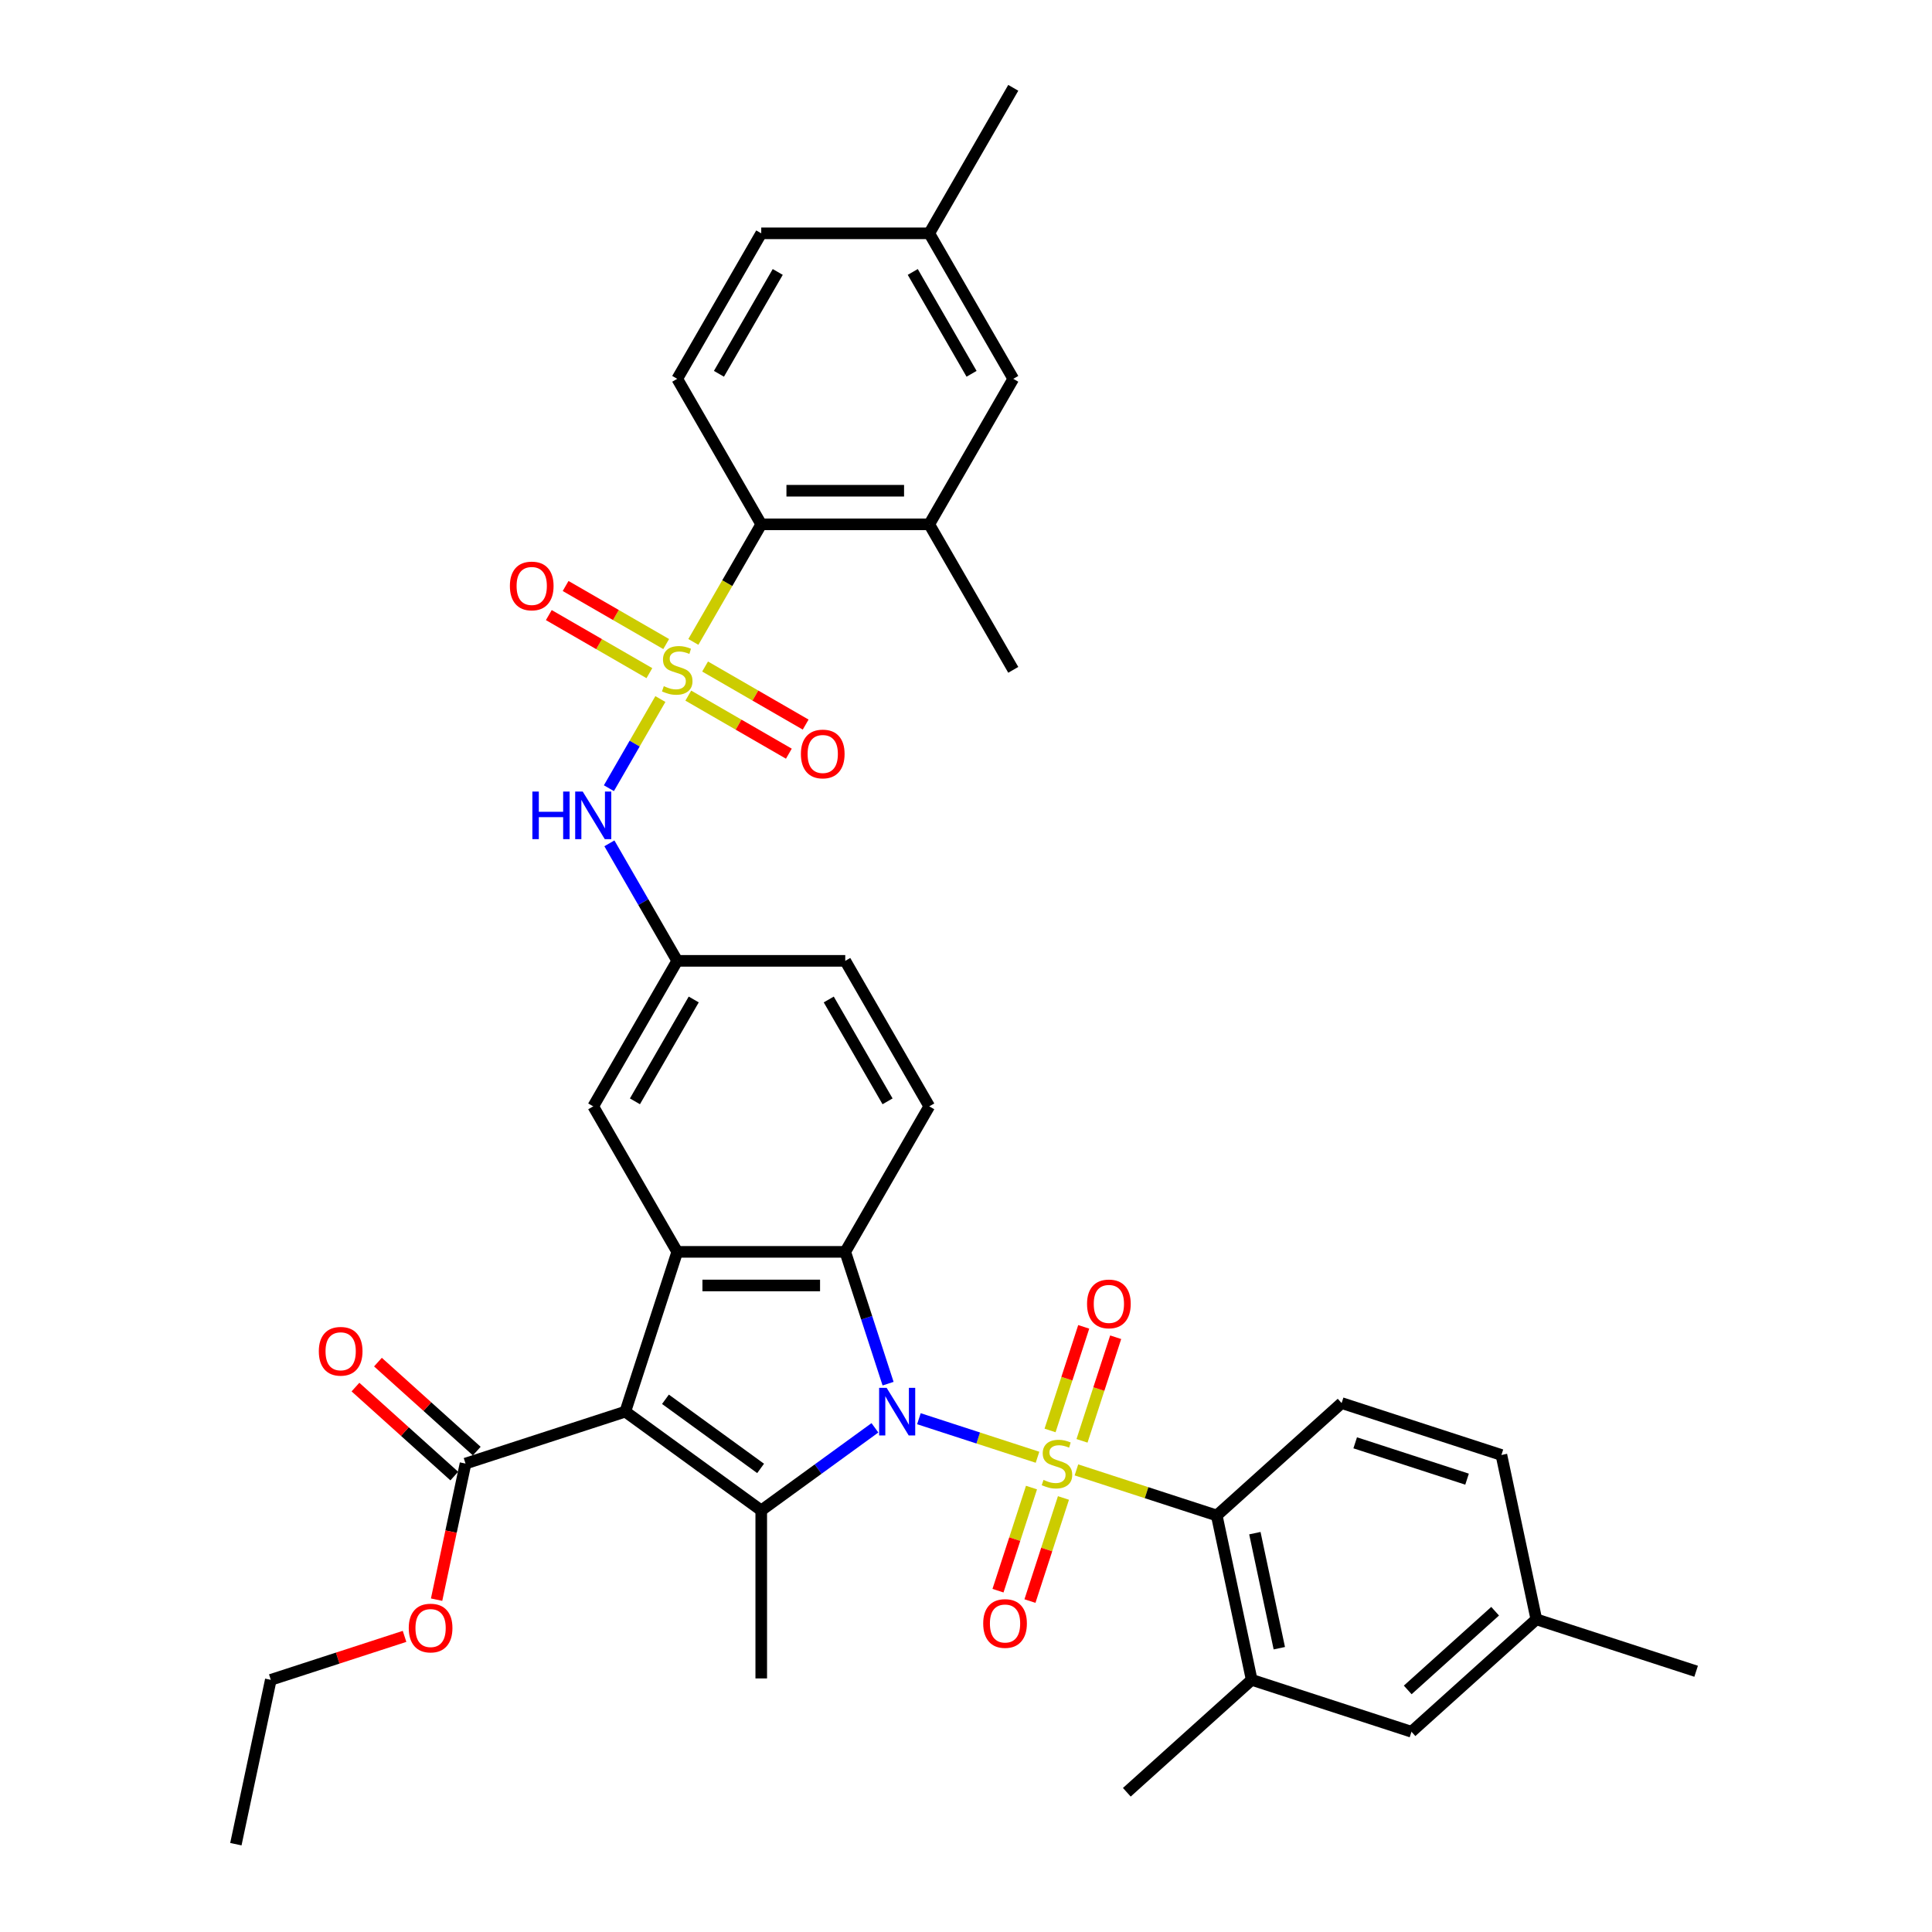 <?xml version='1.0' encoding='iso-8859-1'?>
<svg version='1.1' baseProfile='full'
              xmlns='http://www.w3.org/2000/svg'
                      xmlns:rdkit='http://www.rdkit.org/xml'
                      xmlns:xlink='http://www.w3.org/1999/xlink'
                  xml:space='preserve'
width='1000px' height='1000px' viewBox='0 0 1000 1000'>
<!-- END OF HEADER -->
<rect style='opacity:1.0;fill:#FFFFFF;stroke:none' width='1000' height='1000' x='0' y='0'> </rect>
<path class='bond-0' d='M 537.012,754.272 L 506.318,744.299' style='fill:none;fill-rule:evenodd;stroke:#CCCC00;stroke-width:6px;stroke-linecap:butt;stroke-linejoin:miter;stroke-opacity:1' />
<path class='bond-0' d='M 506.318,744.299 L 475.624,734.325' style='fill:none;fill-rule:evenodd;stroke:#0000FF;stroke-width:6px;stroke-linecap:butt;stroke-linejoin:miter;stroke-opacity:1' />
<path class='bond-6' d='M 557.153,760.816 L 593.472,772.617' style='fill:none;fill-rule:evenodd;stroke:#CCCC00;stroke-width:6px;stroke-linecap:butt;stroke-linejoin:miter;stroke-opacity:1' />
<path class='bond-6' d='M 593.472,772.617 L 629.791,784.417' style='fill:none;fill-rule:evenodd;stroke:#000000;stroke-width:6px;stroke-linecap:butt;stroke-linejoin:miter;stroke-opacity:1' />
<path class='bond-10' d='M 560.05,745.778 L 568.761,718.965' style='fill:none;fill-rule:evenodd;stroke:#CCCC00;stroke-width:6px;stroke-linecap:butt;stroke-linejoin:miter;stroke-opacity:1' />
<path class='bond-10' d='M 568.761,718.965 L 577.473,692.153' style='fill:none;fill-rule:evenodd;stroke:#FF0000;stroke-width:6px;stroke-linecap:butt;stroke-linejoin:miter;stroke-opacity:1' />
<path class='bond-10' d='M 543.508,740.403 L 552.22,713.591' style='fill:none;fill-rule:evenodd;stroke:#CCCC00;stroke-width:6px;stroke-linecap:butt;stroke-linejoin:miter;stroke-opacity:1' />
<path class='bond-10' d='M 552.22,713.591 L 560.932,686.778' style='fill:none;fill-rule:evenodd;stroke:#FF0000;stroke-width:6px;stroke-linecap:butt;stroke-linejoin:miter;stroke-opacity:1' />
<path class='bond-11' d='M 533.901,769.971 L 525.231,796.653' style='fill:none;fill-rule:evenodd;stroke:#CCCC00;stroke-width:6px;stroke-linecap:butt;stroke-linejoin:miter;stroke-opacity:1' />
<path class='bond-11' d='M 525.231,796.653 L 516.562,823.334' style='fill:none;fill-rule:evenodd;stroke:#FF0000;stroke-width:6px;stroke-linecap:butt;stroke-linejoin:miter;stroke-opacity:1' />
<path class='bond-11' d='M 550.442,775.346 L 541.773,802.027' style='fill:none;fill-rule:evenodd;stroke:#CCCC00;stroke-width:6px;stroke-linecap:butt;stroke-linejoin:miter;stroke-opacity:1' />
<path class='bond-11' d='M 541.773,802.027 L 533.104,828.709' style='fill:none;fill-rule:evenodd;stroke:#FF0000;stroke-width:6px;stroke-linecap:butt;stroke-linejoin:miter;stroke-opacity:1' />
<path class='bond-3' d='M 452.86,739.036 L 423.44,760.411' style='fill:none;fill-rule:evenodd;stroke:#0000FF;stroke-width:6px;stroke-linecap:butt;stroke-linejoin:miter;stroke-opacity:1' />
<path class='bond-3' d='M 423.44,760.411 L 394.019,781.787' style='fill:none;fill-rule:evenodd;stroke:#000000;stroke-width:6px;stroke-linecap:butt;stroke-linejoin:miter;stroke-opacity:1' />
<path class='bond-4' d='M 459.667,716.182 L 448.584,682.072' style='fill:none;fill-rule:evenodd;stroke:#0000FF;stroke-width:6px;stroke-linecap:butt;stroke-linejoin:miter;stroke-opacity:1' />
<path class='bond-4' d='M 448.584,682.072 L 437.501,647.962' style='fill:none;fill-rule:evenodd;stroke:#000000;stroke-width:6px;stroke-linecap:butt;stroke-linejoin:miter;stroke-opacity:1' />
<path class='bond-1' d='M 323.663,730.67 L 394.019,781.787' style='fill:none;fill-rule:evenodd;stroke:#000000;stroke-width:6px;stroke-linecap:butt;stroke-linejoin:miter;stroke-opacity:1' />
<path class='bond-1' d='M 344.44,724.267 L 393.689,760.048' style='fill:none;fill-rule:evenodd;stroke:#000000;stroke-width:6px;stroke-linecap:butt;stroke-linejoin:miter;stroke-opacity:1' />
<path class='bond-8' d='M 323.663,730.67 L 240.955,757.544' style='fill:none;fill-rule:evenodd;stroke:#000000;stroke-width:6px;stroke-linecap:butt;stroke-linejoin:miter;stroke-opacity:1' />
<path class='bond-37' d='M 323.663,730.67 L 350.536,647.962' style='fill:none;fill-rule:evenodd;stroke:#000000;stroke-width:6px;stroke-linecap:butt;stroke-linejoin:miter;stroke-opacity:1' />
<path class='bond-2' d='M 341.81,361.823 L 328.489,384.896' style='fill:none;fill-rule:evenodd;stroke:#CCCC00;stroke-width:6px;stroke-linecap:butt;stroke-linejoin:miter;stroke-opacity:1' />
<path class='bond-2' d='M 328.489,384.896 L 315.167,407.97' style='fill:none;fill-rule:evenodd;stroke:#0000FF;stroke-width:6px;stroke-linecap:butt;stroke-linejoin:miter;stroke-opacity:1' />
<path class='bond-7' d='M 358.881,332.255 L 376.45,301.825' style='fill:none;fill-rule:evenodd;stroke:#CCCC00;stroke-width:6px;stroke-linecap:butt;stroke-linejoin:miter;stroke-opacity:1' />
<path class='bond-7' d='M 376.45,301.825 L 394.019,271.395' style='fill:none;fill-rule:evenodd;stroke:#000000;stroke-width:6px;stroke-linecap:butt;stroke-linejoin:miter;stroke-opacity:1' />
<path class='bond-15' d='M 356.259,360.054 L 382.286,375.081' style='fill:none;fill-rule:evenodd;stroke:#CCCC00;stroke-width:6px;stroke-linecap:butt;stroke-linejoin:miter;stroke-opacity:1' />
<path class='bond-15' d='M 382.286,375.081 L 408.313,390.107' style='fill:none;fill-rule:evenodd;stroke:#FF0000;stroke-width:6px;stroke-linecap:butt;stroke-linejoin:miter;stroke-opacity:1' />
<path class='bond-15' d='M 364.955,344.991 L 390.982,360.018' style='fill:none;fill-rule:evenodd;stroke:#CCCC00;stroke-width:6px;stroke-linecap:butt;stroke-linejoin:miter;stroke-opacity:1' />
<path class='bond-15' d='M 390.982,360.018 L 417.009,375.045' style='fill:none;fill-rule:evenodd;stroke:#FF0000;stroke-width:6px;stroke-linecap:butt;stroke-linejoin:miter;stroke-opacity:1' />
<path class='bond-16' d='M 344.814,333.363 L 318.787,318.336' style='fill:none;fill-rule:evenodd;stroke:#CCCC00;stroke-width:6px;stroke-linecap:butt;stroke-linejoin:miter;stroke-opacity:1' />
<path class='bond-16' d='M 318.787,318.336 L 292.76,303.309' style='fill:none;fill-rule:evenodd;stroke:#FF0000;stroke-width:6px;stroke-linecap:butt;stroke-linejoin:miter;stroke-opacity:1' />
<path class='bond-16' d='M 336.118,348.425 L 310.091,333.399' style='fill:none;fill-rule:evenodd;stroke:#CCCC00;stroke-width:6px;stroke-linecap:butt;stroke-linejoin:miter;stroke-opacity:1' />
<path class='bond-16' d='M 310.091,333.399 L 284.064,318.372' style='fill:none;fill-rule:evenodd;stroke:#FF0000;stroke-width:6px;stroke-linecap:butt;stroke-linejoin:miter;stroke-opacity:1' />
<path class='bond-25' d='M 394.019,781.787 L 394.019,868.751' style='fill:none;fill-rule:evenodd;stroke:#000000;stroke-width:6px;stroke-linecap:butt;stroke-linejoin:miter;stroke-opacity:1' />
<path class='bond-5' d='M 437.501,647.962 L 350.536,647.962' style='fill:none;fill-rule:evenodd;stroke:#000000;stroke-width:6px;stroke-linecap:butt;stroke-linejoin:miter;stroke-opacity:1' />
<path class='bond-5' d='M 424.456,665.355 L 363.581,665.355' style='fill:none;fill-rule:evenodd;stroke:#000000;stroke-width:6px;stroke-linecap:butt;stroke-linejoin:miter;stroke-opacity:1' />
<path class='bond-14' d='M 437.501,647.962 L 480.983,572.649' style='fill:none;fill-rule:evenodd;stroke:#000000;stroke-width:6px;stroke-linecap:butt;stroke-linejoin:miter;stroke-opacity:1' />
<path class='bond-17' d='M 350.536,647.962 L 307.054,572.649' style='fill:none;fill-rule:evenodd;stroke:#000000;stroke-width:6px;stroke-linecap:butt;stroke-linejoin:miter;stroke-opacity:1' />
<path class='bond-12' d='M 629.791,784.417 L 647.872,869.481' style='fill:none;fill-rule:evenodd;stroke:#000000;stroke-width:6px;stroke-linecap:butt;stroke-linejoin:miter;stroke-opacity:1' />
<path class='bond-12' d='M 649.516,793.561 L 662.172,853.106' style='fill:none;fill-rule:evenodd;stroke:#000000;stroke-width:6px;stroke-linecap:butt;stroke-linejoin:miter;stroke-opacity:1' />
<path class='bond-18' d='M 629.791,784.417 L 694.418,726.227' style='fill:none;fill-rule:evenodd;stroke:#000000;stroke-width:6px;stroke-linecap:butt;stroke-linejoin:miter;stroke-opacity:1' />
<path class='bond-13' d='M 394.019,271.395 L 480.983,271.395' style='fill:none;fill-rule:evenodd;stroke:#000000;stroke-width:6px;stroke-linecap:butt;stroke-linejoin:miter;stroke-opacity:1' />
<path class='bond-13' d='M 407.063,254.002 L 467.939,254.002' style='fill:none;fill-rule:evenodd;stroke:#000000;stroke-width:6px;stroke-linecap:butt;stroke-linejoin:miter;stroke-opacity:1' />
<path class='bond-19' d='M 394.019,271.395 L 350.536,196.081' style='fill:none;fill-rule:evenodd;stroke:#000000;stroke-width:6px;stroke-linecap:butt;stroke-linejoin:miter;stroke-opacity:1' />
<path class='bond-23' d='M 246.774,751.081 L 221.2,728.054' style='fill:none;fill-rule:evenodd;stroke:#000000;stroke-width:6px;stroke-linecap:butt;stroke-linejoin:miter;stroke-opacity:1' />
<path class='bond-23' d='M 221.2,728.054 L 195.626,705.027' style='fill:none;fill-rule:evenodd;stroke:#FF0000;stroke-width:6px;stroke-linecap:butt;stroke-linejoin:miter;stroke-opacity:1' />
<path class='bond-23' d='M 235.136,764.006 L 209.562,740.98' style='fill:none;fill-rule:evenodd;stroke:#000000;stroke-width:6px;stroke-linecap:butt;stroke-linejoin:miter;stroke-opacity:1' />
<path class='bond-23' d='M 209.562,740.98 L 183.988,717.953' style='fill:none;fill-rule:evenodd;stroke:#FF0000;stroke-width:6px;stroke-linecap:butt;stroke-linejoin:miter;stroke-opacity:1' />
<path class='bond-28' d='M 240.955,757.544 L 233.469,792.762' style='fill:none;fill-rule:evenodd;stroke:#000000;stroke-width:6px;stroke-linecap:butt;stroke-linejoin:miter;stroke-opacity:1' />
<path class='bond-28' d='M 233.469,792.762 L 225.983,827.98' style='fill:none;fill-rule:evenodd;stroke:#FF0000;stroke-width:6px;stroke-linecap:butt;stroke-linejoin:miter;stroke-opacity:1' />
<path class='bond-9' d='M 315.419,436.51 L 332.978,466.923' style='fill:none;fill-rule:evenodd;stroke:#0000FF;stroke-width:6px;stroke-linecap:butt;stroke-linejoin:miter;stroke-opacity:1' />
<path class='bond-9' d='M 332.978,466.923 L 350.536,497.335' style='fill:none;fill-rule:evenodd;stroke:#000000;stroke-width:6px;stroke-linecap:butt;stroke-linejoin:miter;stroke-opacity:1' />
<path class='bond-21' d='M 647.872,869.481 L 730.58,896.355' style='fill:none;fill-rule:evenodd;stroke:#000000;stroke-width:6px;stroke-linecap:butt;stroke-linejoin:miter;stroke-opacity:1' />
<path class='bond-31' d='M 647.872,869.481 L 583.244,927.672' style='fill:none;fill-rule:evenodd;stroke:#000000;stroke-width:6px;stroke-linecap:butt;stroke-linejoin:miter;stroke-opacity:1' />
<path class='bond-22' d='M 480.983,271.395 L 524.465,196.081' style='fill:none;fill-rule:evenodd;stroke:#000000;stroke-width:6px;stroke-linecap:butt;stroke-linejoin:miter;stroke-opacity:1' />
<path class='bond-32' d='M 480.983,271.395 L 524.465,346.708' style='fill:none;fill-rule:evenodd;stroke:#000000;stroke-width:6px;stroke-linecap:butt;stroke-linejoin:miter;stroke-opacity:1' />
<path class='bond-24' d='M 480.983,572.649 L 437.501,497.335' style='fill:none;fill-rule:evenodd;stroke:#000000;stroke-width:6px;stroke-linecap:butt;stroke-linejoin:miter;stroke-opacity:1' />
<path class='bond-24' d='M 459.398,570.048 L 428.961,517.329' style='fill:none;fill-rule:evenodd;stroke:#000000;stroke-width:6px;stroke-linecap:butt;stroke-linejoin:miter;stroke-opacity:1' />
<path class='bond-39' d='M 307.054,572.649 L 350.536,497.335' style='fill:none;fill-rule:evenodd;stroke:#000000;stroke-width:6px;stroke-linecap:butt;stroke-linejoin:miter;stroke-opacity:1' />
<path class='bond-39' d='M 328.639,570.048 L 359.077,517.329' style='fill:none;fill-rule:evenodd;stroke:#000000;stroke-width:6px;stroke-linecap:butt;stroke-linejoin:miter;stroke-opacity:1' />
<path class='bond-26' d='M 694.418,726.227 L 777.126,753.1' style='fill:none;fill-rule:evenodd;stroke:#000000;stroke-width:6px;stroke-linecap:butt;stroke-linejoin:miter;stroke-opacity:1' />
<path class='bond-26' d='M 701.449,746.799 L 759.345,765.611' style='fill:none;fill-rule:evenodd;stroke:#000000;stroke-width:6px;stroke-linecap:butt;stroke-linejoin:miter;stroke-opacity:1' />
<path class='bond-27' d='M 350.536,196.081 L 394.019,120.768' style='fill:none;fill-rule:evenodd;stroke:#000000;stroke-width:6px;stroke-linecap:butt;stroke-linejoin:miter;stroke-opacity:1' />
<path class='bond-27' d='M 372.122,193.481 L 402.559,140.761' style='fill:none;fill-rule:evenodd;stroke:#000000;stroke-width:6px;stroke-linecap:butt;stroke-linejoin:miter;stroke-opacity:1' />
<path class='bond-20' d='M 350.536,497.335 L 437.501,497.335' style='fill:none;fill-rule:evenodd;stroke:#000000;stroke-width:6px;stroke-linecap:butt;stroke-linejoin:miter;stroke-opacity:1' />
<path class='bond-38' d='M 730.58,896.355 L 795.207,838.164' style='fill:none;fill-rule:evenodd;stroke:#000000;stroke-width:6px;stroke-linecap:butt;stroke-linejoin:miter;stroke-opacity:1' />
<path class='bond-38' d='M 728.636,874.701 L 773.875,833.967' style='fill:none;fill-rule:evenodd;stroke:#000000;stroke-width:6px;stroke-linecap:butt;stroke-linejoin:miter;stroke-opacity:1' />
<path class='bond-40' d='M 524.465,196.081 L 480.983,120.768' style='fill:none;fill-rule:evenodd;stroke:#000000;stroke-width:6px;stroke-linecap:butt;stroke-linejoin:miter;stroke-opacity:1' />
<path class='bond-40' d='M 502.88,193.481 L 472.443,140.761' style='fill:none;fill-rule:evenodd;stroke:#000000;stroke-width:6px;stroke-linecap:butt;stroke-linejoin:miter;stroke-opacity:1' />
<path class='bond-29' d='M 777.126,753.1 L 795.207,838.164' style='fill:none;fill-rule:evenodd;stroke:#000000;stroke-width:6px;stroke-linecap:butt;stroke-linejoin:miter;stroke-opacity:1' />
<path class='bond-30' d='M 394.019,120.768 L 480.983,120.768' style='fill:none;fill-rule:evenodd;stroke:#000000;stroke-width:6px;stroke-linecap:butt;stroke-linejoin:miter;stroke-opacity:1' />
<path class='bond-33' d='M 209.394,846.988 L 174.78,858.234' style='fill:none;fill-rule:evenodd;stroke:#FF0000;stroke-width:6px;stroke-linecap:butt;stroke-linejoin:miter;stroke-opacity:1' />
<path class='bond-33' d='M 174.78,858.234 L 140.166,869.481' style='fill:none;fill-rule:evenodd;stroke:#000000;stroke-width:6px;stroke-linecap:butt;stroke-linejoin:miter;stroke-opacity:1' />
<path class='bond-34' d='M 795.207,838.164 L 877.915,865.038' style='fill:none;fill-rule:evenodd;stroke:#000000;stroke-width:6px;stroke-linecap:butt;stroke-linejoin:miter;stroke-opacity:1' />
<path class='bond-35' d='M 480.983,120.768 L 524.465,45.455' style='fill:none;fill-rule:evenodd;stroke:#000000;stroke-width:6px;stroke-linecap:butt;stroke-linejoin:miter;stroke-opacity:1' />
<path class='bond-36' d='M 140.166,869.481 L 122.085,954.545' style='fill:none;fill-rule:evenodd;stroke:#000000;stroke-width:6px;stroke-linecap:butt;stroke-linejoin:miter;stroke-opacity:1' />
<path  class='atom-0' d='M 540.125 765.997
Q 540.404 766.101, 541.552 766.588
Q 542.7 767.075, 543.952 767.388
Q 545.239 767.666, 546.491 767.666
Q 548.822 767.666, 550.179 766.553
Q 551.535 765.405, 551.535 763.423
Q 551.535 762.066, 550.839 761.231
Q 550.179 760.396, 549.135 759.944
Q 548.091 759.492, 546.352 758.97
Q 544.161 758.309, 542.839 757.683
Q 541.552 757.057, 540.612 755.735
Q 539.708 754.413, 539.708 752.187
Q 539.708 749.091, 541.795 747.178
Q 543.917 745.264, 548.091 745.264
Q 550.944 745.264, 554.179 746.621
L 553.379 749.3
Q 550.422 748.082, 548.196 748.082
Q 545.796 748.082, 544.474 749.091
Q 543.152 750.065, 543.187 751.769
Q 543.187 753.091, 543.848 753.891
Q 544.543 754.691, 545.517 755.144
Q 546.526 755.596, 548.196 756.118
Q 550.422 756.813, 551.744 757.509
Q 553.066 758.205, 554.005 759.631
Q 554.979 761.022, 554.979 763.423
Q 554.979 766.832, 552.683 768.675
Q 550.422 770.484, 546.63 770.484
Q 544.439 770.484, 542.769 769.997
Q 541.134 769.545, 539.186 768.745
L 540.125 765.997
' fill='#CCCC00'/>
<path  class='atom-1' d='M 458.93 718.356
L 467.001 731.401
Q 467.801 732.688, 469.088 735.018
Q 470.375 737.349, 470.445 737.488
L 470.445 718.356
L 473.714 718.356
L 473.714 742.984
L 470.34 742.984
L 461.679 728.722
Q 460.67 727.053, 459.591 725.139
Q 458.548 723.226, 458.235 722.635
L 458.235 742.984
L 455.034 742.984
L 455.034 718.356
L 458.93 718.356
' fill='#0000FF'/>
<path  class='atom-3' d='M 343.579 355.161
Q 343.858 355.266, 345.006 355.753
Q 346.153 356.24, 347.406 356.553
Q 348.693 356.831, 349.945 356.831
Q 352.276 356.831, 353.632 355.718
Q 354.989 354.57, 354.989 352.587
Q 354.989 351.23, 354.293 350.396
Q 353.632 349.561, 352.589 349.109
Q 351.545 348.656, 349.806 348.135
Q 347.614 347.474, 346.293 346.847
Q 345.006 346.221, 344.066 344.899
Q 343.162 343.578, 343.162 341.351
Q 343.162 338.255, 345.249 336.342
Q 347.371 334.429, 351.545 334.429
Q 354.398 334.429, 357.633 335.786
L 356.833 338.464
Q 353.876 337.247, 351.65 337.247
Q 349.249 337.247, 347.928 338.255
Q 346.606 339.229, 346.64 340.934
Q 346.64 342.256, 347.301 343.056
Q 347.997 343.856, 348.971 344.308
Q 349.98 344.76, 351.65 345.282
Q 353.876 345.978, 355.198 346.674
Q 356.52 347.369, 357.459 348.795
Q 358.433 350.187, 358.433 352.587
Q 358.433 355.996, 356.137 357.84
Q 353.876 359.649, 350.084 359.649
Q 347.893 359.649, 346.223 359.162
Q 344.588 358.709, 342.64 357.909
L 343.579 355.161
' fill='#CCCC00'/>
<path  class='atom-10' d='M 275.556 409.708
L 278.895 409.708
L 278.895 420.178
L 291.488 420.178
L 291.488 409.708
L 294.827 409.708
L 294.827 434.336
L 291.488 434.336
L 291.488 422.961
L 278.895 422.961
L 278.895 434.336
L 275.556 434.336
L 275.556 409.708
' fill='#0000FF'/>
<path  class='atom-10' d='M 301.61 409.708
L 309.681 422.752
Q 310.481 424.039, 311.768 426.37
Q 313.055 428.701, 313.124 428.84
L 313.124 409.708
L 316.394 409.708
L 316.394 434.336
L 313.02 434.336
L 304.358 420.074
Q 303.35 418.404, 302.271 416.491
Q 301.228 414.578, 300.915 413.986
L 300.915 434.336
L 297.714 434.336
L 297.714 409.708
L 301.61 409.708
' fill='#0000FF'/>
<path  class='atom-11' d='M 562.651 674.905
Q 562.651 668.992, 565.573 665.687
Q 568.495 662.382, 573.956 662.382
Q 579.417 662.382, 582.339 665.687
Q 585.261 668.992, 585.261 674.905
Q 585.261 680.888, 582.305 684.297
Q 579.348 687.672, 573.956 687.672
Q 568.53 687.672, 565.573 684.297
Q 562.651 680.923, 562.651 674.905
M 573.956 684.889
Q 577.713 684.889, 579.731 682.384
Q 581.783 679.845, 581.783 674.905
Q 581.783 670.07, 579.731 667.635
Q 577.713 665.165, 573.956 665.165
Q 570.199 665.165, 568.147 667.6
Q 566.129 670.035, 566.129 674.905
Q 566.129 679.88, 568.147 682.384
Q 570.199 684.889, 573.956 684.889
' fill='#FF0000'/>
<path  class='atom-12' d='M 508.904 840.321
Q 508.904 834.408, 511.826 831.103
Q 514.748 827.799, 520.209 827.799
Q 525.67 827.799, 528.592 831.103
Q 531.514 834.408, 531.514 840.321
Q 531.514 846.305, 528.558 849.714
Q 525.601 853.088, 520.209 853.088
Q 514.783 853.088, 511.826 849.714
Q 508.904 846.339, 508.904 840.321
M 520.209 850.305
Q 523.966 850.305, 525.984 847.8
Q 528.036 845.261, 528.036 840.321
Q 528.036 835.486, 525.984 833.051
Q 523.966 830.581, 520.209 830.581
Q 516.452 830.581, 514.4 833.016
Q 512.382 835.451, 512.382 840.321
Q 512.382 845.296, 514.4 847.8
Q 516.452 850.305, 520.209 850.305
' fill='#FF0000'/>
<path  class='atom-16' d='M 414.545 390.26
Q 414.545 384.347, 417.467 381.042
Q 420.389 377.737, 425.85 377.737
Q 431.311 377.737, 434.233 381.042
Q 437.155 384.347, 437.155 390.26
Q 437.155 396.243, 434.199 399.652
Q 431.242 403.027, 425.85 403.027
Q 420.423 403.027, 417.467 399.652
Q 414.545 396.278, 414.545 390.26
M 425.85 400.244
Q 429.607 400.244, 431.624 397.739
Q 433.677 395.2, 433.677 390.26
Q 433.677 385.425, 431.624 382.99
Q 429.607 380.52, 425.85 380.52
Q 422.093 380.52, 420.041 382.955
Q 418.023 385.39, 418.023 390.26
Q 418.023 395.235, 420.041 397.739
Q 422.093 400.244, 425.85 400.244
' fill='#FF0000'/>
<path  class='atom-17' d='M 263.918 303.296
Q 263.918 297.382, 266.84 294.077
Q 269.762 290.773, 275.223 290.773
Q 280.684 290.773, 283.606 294.077
Q 286.528 297.382, 286.528 303.296
Q 286.528 309.279, 283.572 312.688
Q 280.615 316.062, 275.223 316.062
Q 269.796 316.062, 266.84 312.688
Q 263.918 309.314, 263.918 303.296
M 275.223 313.279
Q 278.98 313.279, 280.997 310.775
Q 283.05 308.235, 283.05 303.296
Q 283.05 298.46, 280.997 296.025
Q 278.98 293.556, 275.223 293.556
Q 271.466 293.556, 269.414 295.991
Q 267.396 298.426, 267.396 303.296
Q 267.396 308.27, 269.414 310.775
Q 271.466 313.279, 275.223 313.279
' fill='#FF0000'/>
<path  class='atom-24' d='M 165.022 699.423
Q 165.022 693.509, 167.944 690.205
Q 170.866 686.9, 176.328 686.9
Q 181.789 686.9, 184.711 690.205
Q 187.633 693.509, 187.633 699.423
Q 187.633 705.406, 184.676 708.815
Q 181.719 712.189, 176.328 712.189
Q 170.901 712.189, 167.944 708.815
Q 165.022 705.441, 165.022 699.423
M 176.328 709.406
Q 180.085 709.406, 182.102 706.902
Q 184.154 704.362, 184.154 699.423
Q 184.154 694.588, 182.102 692.153
Q 180.085 689.683, 176.328 689.683
Q 172.571 689.683, 170.518 692.118
Q 168.501 694.553, 168.501 699.423
Q 168.501 704.397, 170.518 706.902
Q 172.571 709.406, 176.328 709.406
' fill='#FF0000'/>
<path  class='atom-29' d='M 211.569 842.677
Q 211.569 836.764, 214.491 833.459
Q 217.413 830.155, 222.874 830.155
Q 228.335 830.155, 231.257 833.459
Q 234.179 836.764, 234.179 842.677
Q 234.179 848.661, 231.223 852.07
Q 228.266 855.444, 222.874 855.444
Q 217.447 855.444, 214.491 852.07
Q 211.569 848.695, 211.569 842.677
M 222.874 852.661
Q 226.631 852.661, 228.648 850.156
Q 230.701 847.617, 230.701 842.677
Q 230.701 837.842, 228.648 835.407
Q 226.631 832.937, 222.874 832.937
Q 219.117 832.937, 217.065 835.372
Q 215.047 837.807, 215.047 842.677
Q 215.047 847.652, 217.065 850.156
Q 219.117 852.661, 222.874 852.661
' fill='#FF0000'/>
</svg>
